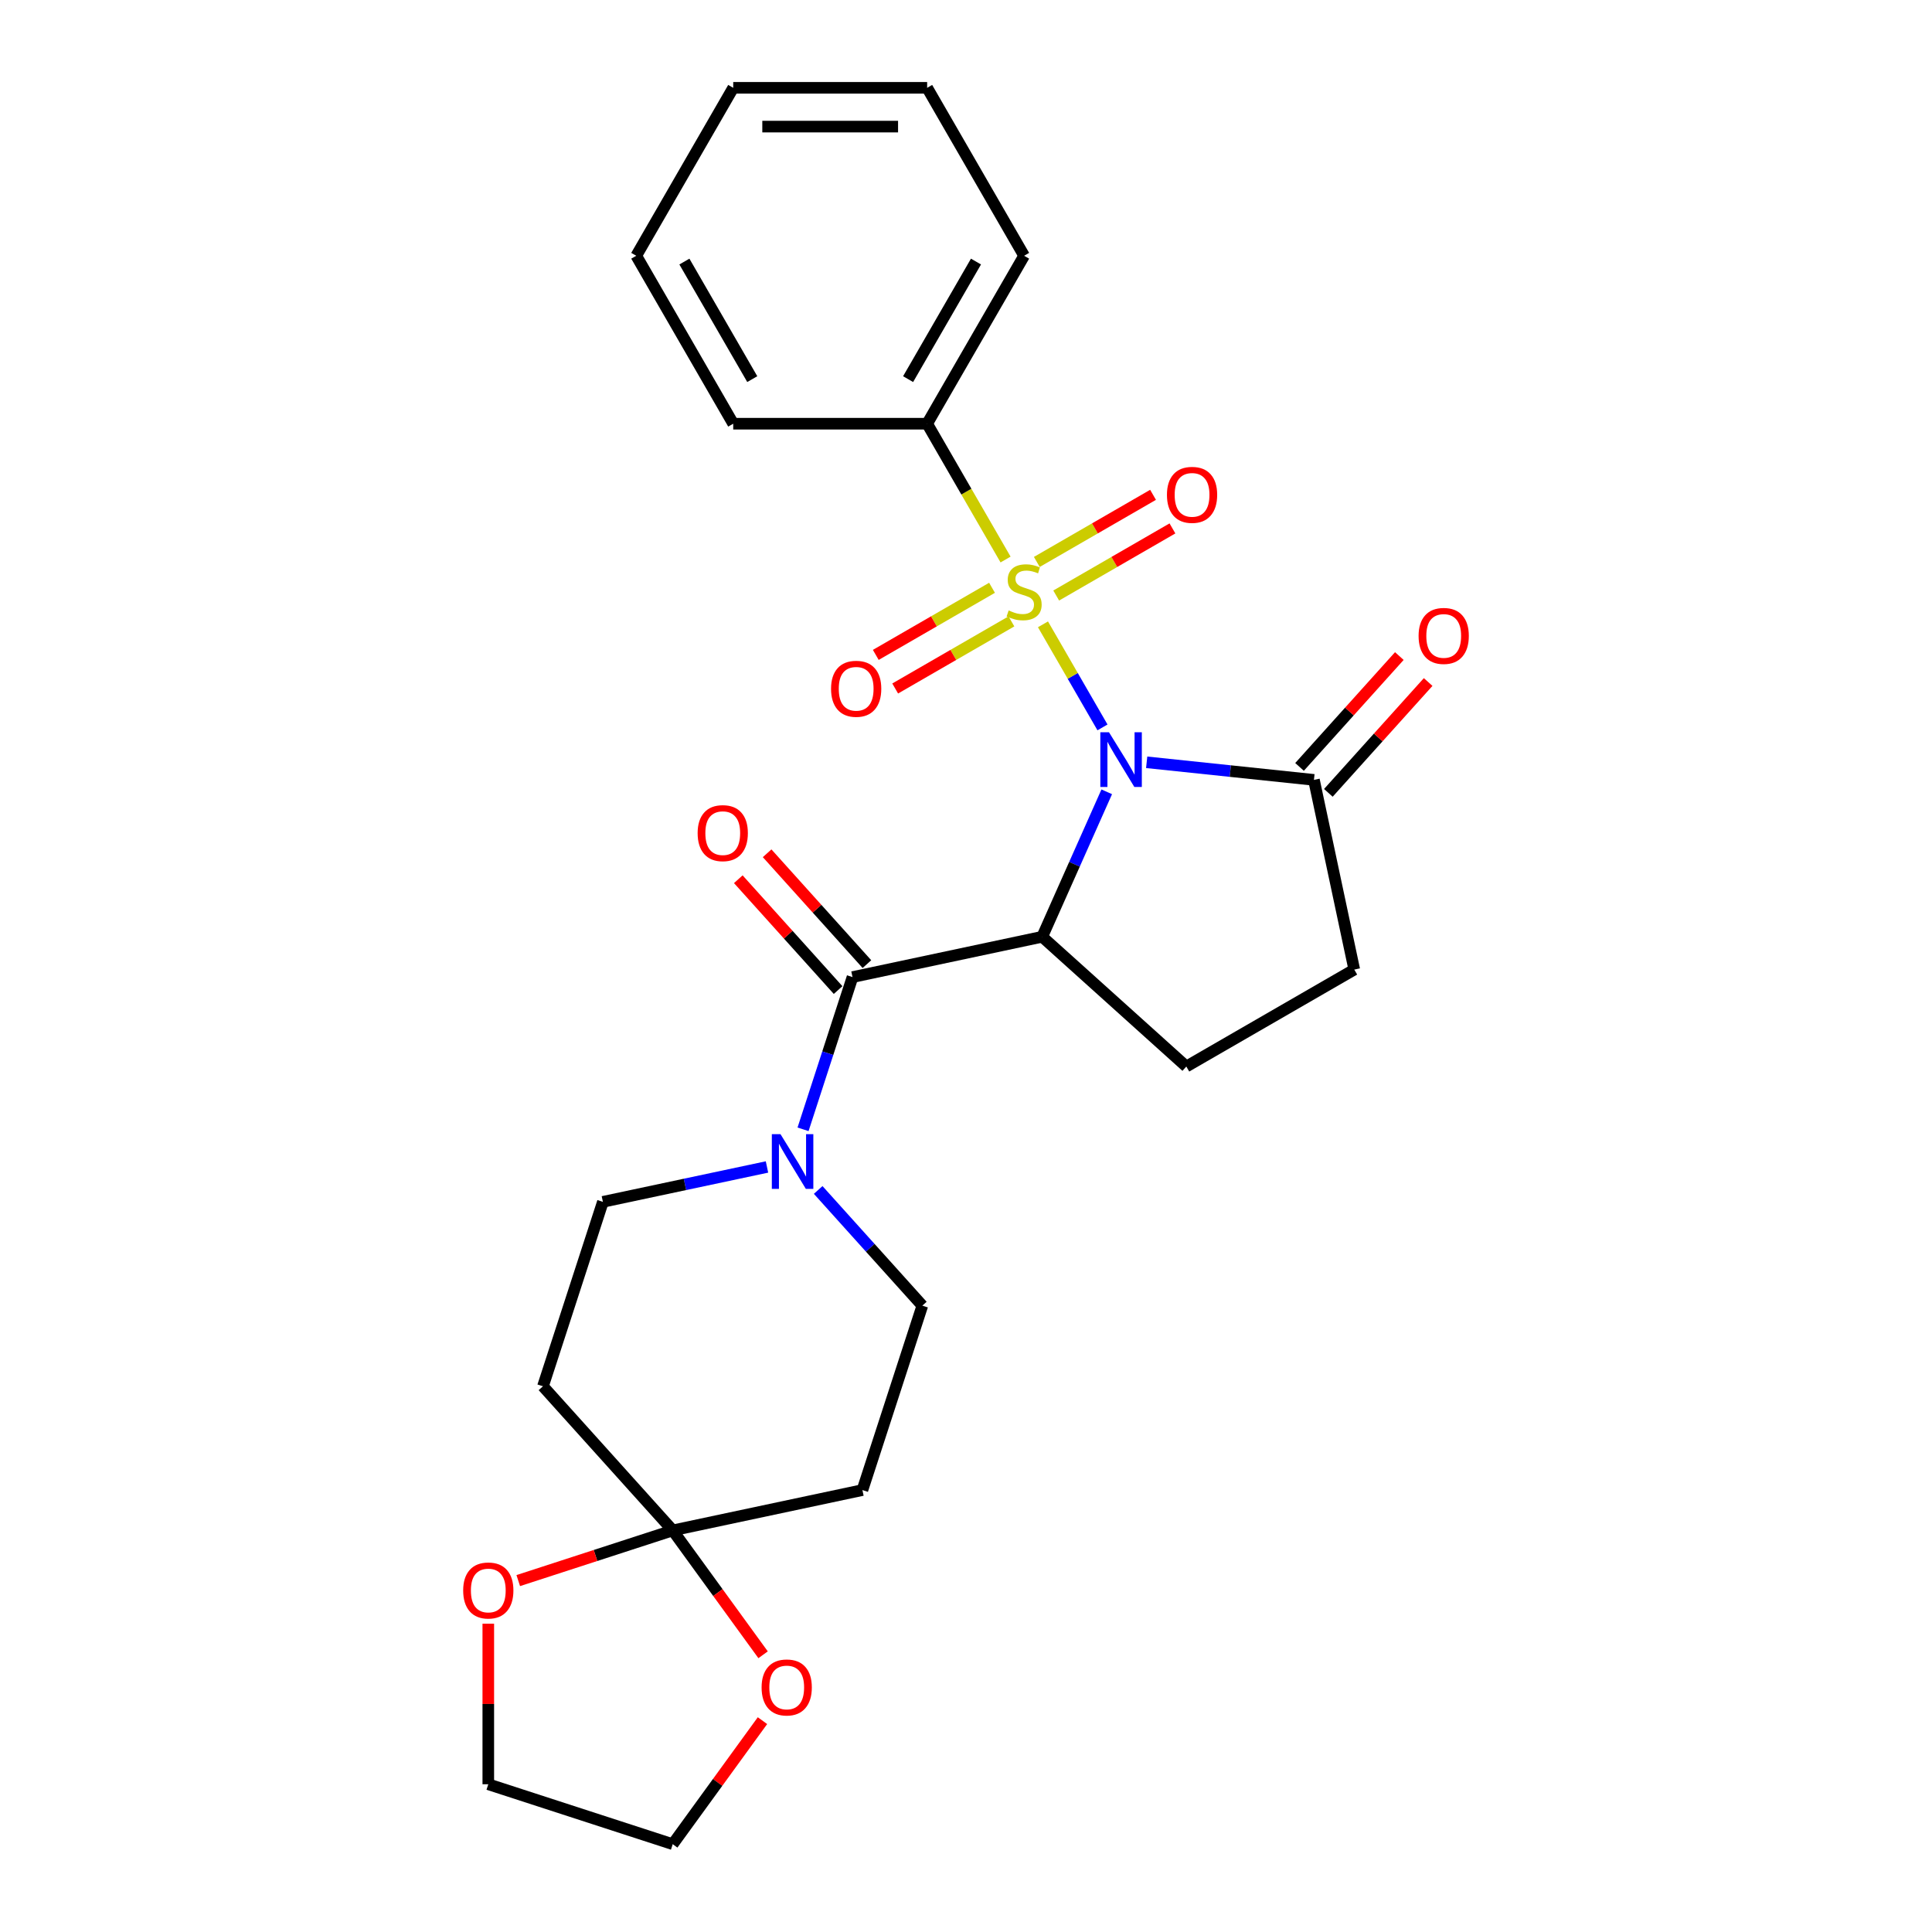 <?xml version='1.0' encoding='iso-8859-1'?>
<svg version='1.1' baseProfile='full'
              xmlns='http://www.w3.org/2000/svg'
                      xmlns:rdkit='http://www.rdkit.org/xml'
                      xmlns:xlink='http://www.w3.org/1999/xlink'
                  xml:space='preserve'
width='1000px' height='1000px' viewBox='0 0 1000 1000'>
<!-- END OF HEADER -->
<rect style='opacity:1.0;fill:#FFFFFF;stroke:none' width='1000' height='1000' x='0' y='0'> </rect>
<path class='bond-0' d='M 570.644,376.501 L 555.243,349.826' style='fill:none;fill-rule:evenodd;stroke:#0000FF;stroke-width:6px;stroke-linecap:butt;stroke-linejoin:miter;stroke-opacity:1' />
<path class='bond-0' d='M 555.243,349.826 L 539.842,323.15' style='fill:none;fill-rule:evenodd;stroke:#CCCC00;stroke-width:6px;stroke-linecap:butt;stroke-linejoin:miter;stroke-opacity:1' />
<path class='bond-1' d='M 572.847,409.84 L 556.144,447.355' style='fill:none;fill-rule:evenodd;stroke:#0000FF;stroke-width:6px;stroke-linecap:butt;stroke-linejoin:miter;stroke-opacity:1' />
<path class='bond-1' d='M 556.144,447.355 L 539.441,484.87' style='fill:none;fill-rule:evenodd;stroke:#000000;stroke-width:6px;stroke-linecap:butt;stroke-linejoin:miter;stroke-opacity:1' />
<path class='bond-3' d='M 593.518,394.563 L 636.807,399.113' style='fill:none;fill-rule:evenodd;stroke:#0000FF;stroke-width:6px;stroke-linecap:butt;stroke-linejoin:miter;stroke-opacity:1' />
<path class='bond-3' d='M 636.807,399.113 L 680.096,403.663' style='fill:none;fill-rule:evenodd;stroke:#000000;stroke-width:6px;stroke-linecap:butt;stroke-linejoin:miter;stroke-opacity:1' />
<path class='bond-7' d='M 513.472,304.24 L 483.389,321.608' style='fill:none;fill-rule:evenodd;stroke:#CCCC00;stroke-width:6px;stroke-linecap:butt;stroke-linejoin:miter;stroke-opacity:1' />
<path class='bond-7' d='M 483.389,321.608 L 453.307,338.976' style='fill:none;fill-rule:evenodd;stroke:#FF0000;stroke-width:6px;stroke-linecap:butt;stroke-linejoin:miter;stroke-opacity:1' />
<path class='bond-7' d='M 523.509,321.626 L 493.427,338.994' style='fill:none;fill-rule:evenodd;stroke:#CCCC00;stroke-width:6px;stroke-linecap:butt;stroke-linejoin:miter;stroke-opacity:1' />
<path class='bond-7' d='M 493.427,338.994 L 463.345,356.362' style='fill:none;fill-rule:evenodd;stroke:#FF0000;stroke-width:6px;stroke-linecap:butt;stroke-linejoin:miter;stroke-opacity:1' />
<path class='bond-8' d='M 546.688,308.243 L 576.771,290.875' style='fill:none;fill-rule:evenodd;stroke:#CCCC00;stroke-width:6px;stroke-linecap:butt;stroke-linejoin:miter;stroke-opacity:1' />
<path class='bond-8' d='M 576.771,290.875 L 606.853,273.507' style='fill:none;fill-rule:evenodd;stroke:#FF0000;stroke-width:6px;stroke-linecap:butt;stroke-linejoin:miter;stroke-opacity:1' />
<path class='bond-8' d='M 536.651,290.858 L 566.733,273.49' style='fill:none;fill-rule:evenodd;stroke:#CCCC00;stroke-width:6px;stroke-linecap:butt;stroke-linejoin:miter;stroke-opacity:1' />
<path class='bond-8' d='M 566.733,273.49 L 596.815,256.122' style='fill:none;fill-rule:evenodd;stroke:#FF0000;stroke-width:6px;stroke-linecap:butt;stroke-linejoin:miter;stroke-opacity:1' />
<path class='bond-9' d='M 520.479,289.612 L 500.185,254.462' style='fill:none;fill-rule:evenodd;stroke:#CCCC00;stroke-width:6px;stroke-linecap:butt;stroke-linejoin:miter;stroke-opacity:1' />
<path class='bond-9' d='M 500.185,254.462 L 479.891,219.313' style='fill:none;fill-rule:evenodd;stroke:#000000;stroke-width:6px;stroke-linecap:butt;stroke-linejoin:miter;stroke-opacity:1' />
<path class='bond-2' d='M 539.441,484.87 L 441.258,505.739' style='fill:none;fill-rule:evenodd;stroke:#000000;stroke-width:6px;stroke-linecap:butt;stroke-linejoin:miter;stroke-opacity:1' />
<path class='bond-6' d='M 539.441,484.87 L 614.036,552.035' style='fill:none;fill-rule:evenodd;stroke:#000000;stroke-width:6px;stroke-linecap:butt;stroke-linejoin:miter;stroke-opacity:1' />
<path class='bond-4' d='M 441.258,505.739 L 428.457,545.137' style='fill:none;fill-rule:evenodd;stroke:#000000;stroke-width:6px;stroke-linecap:butt;stroke-linejoin:miter;stroke-opacity:1' />
<path class='bond-4' d='M 428.457,545.137 L 415.656,584.534' style='fill:none;fill-rule:evenodd;stroke:#0000FF;stroke-width:6px;stroke-linecap:butt;stroke-linejoin:miter;stroke-opacity:1' />
<path class='bond-14' d='M 448.717,499.023 L 422.889,470.338' style='fill:none;fill-rule:evenodd;stroke:#000000;stroke-width:6px;stroke-linecap:butt;stroke-linejoin:miter;stroke-opacity:1' />
<path class='bond-14' d='M 422.889,470.338 L 397.061,441.653' style='fill:none;fill-rule:evenodd;stroke:#FF0000;stroke-width:6px;stroke-linecap:butt;stroke-linejoin:miter;stroke-opacity:1' />
<path class='bond-14' d='M 433.798,512.456 L 407.97,483.771' style='fill:none;fill-rule:evenodd;stroke:#000000;stroke-width:6px;stroke-linecap:butt;stroke-linejoin:miter;stroke-opacity:1' />
<path class='bond-14' d='M 407.97,483.771 L 382.143,455.086' style='fill:none;fill-rule:evenodd;stroke:#FF0000;stroke-width:6px;stroke-linecap:butt;stroke-linejoin:miter;stroke-opacity:1' />
<path class='bond-15' d='M 680.096,403.663 L 700.965,501.847' style='fill:none;fill-rule:evenodd;stroke:#000000;stroke-width:6px;stroke-linecap:butt;stroke-linejoin:miter;stroke-opacity:1' />
<path class='bond-18' d='M 687.555,410.38 L 713.383,381.695' style='fill:none;fill-rule:evenodd;stroke:#000000;stroke-width:6px;stroke-linecap:butt;stroke-linejoin:miter;stroke-opacity:1' />
<path class='bond-18' d='M 713.383,381.695 L 739.211,353.01' style='fill:none;fill-rule:evenodd;stroke:#FF0000;stroke-width:6px;stroke-linecap:butt;stroke-linejoin:miter;stroke-opacity:1' />
<path class='bond-18' d='M 672.636,396.947 L 698.464,368.262' style='fill:none;fill-rule:evenodd;stroke:#000000;stroke-width:6px;stroke-linecap:butt;stroke-linejoin:miter;stroke-opacity:1' />
<path class='bond-18' d='M 698.464,368.262 L 724.292,339.577' style='fill:none;fill-rule:evenodd;stroke:#FF0000;stroke-width:6px;stroke-linecap:butt;stroke-linejoin:miter;stroke-opacity:1' />
<path class='bond-12' d='M 396.99,604.02 L 354.523,613.046' style='fill:none;fill-rule:evenodd;stroke:#0000FF;stroke-width:6px;stroke-linecap:butt;stroke-linejoin:miter;stroke-opacity:1' />
<path class='bond-12' d='M 354.523,613.046 L 312.056,622.073' style='fill:none;fill-rule:evenodd;stroke:#000000;stroke-width:6px;stroke-linecap:butt;stroke-linejoin:miter;stroke-opacity:1' />
<path class='bond-13' d='M 423.489,615.919 L 450.447,645.858' style='fill:none;fill-rule:evenodd;stroke:#0000FF;stroke-width:6px;stroke-linecap:butt;stroke-linejoin:miter;stroke-opacity:1' />
<path class='bond-13' d='M 450.447,645.858 L 477.405,675.798' style='fill:none;fill-rule:evenodd;stroke:#000000;stroke-width:6px;stroke-linecap:butt;stroke-linejoin:miter;stroke-opacity:1' />
<path class='bond-5' d='M 348.203,792.132 L 446.387,771.262' style='fill:none;fill-rule:evenodd;stroke:#000000;stroke-width:6px;stroke-linecap:butt;stroke-linejoin:miter;stroke-opacity:1' />
<path class='bond-16' d='M 348.203,792.132 L 371.59,824.321' style='fill:none;fill-rule:evenodd;stroke:#000000;stroke-width:6px;stroke-linecap:butt;stroke-linejoin:miter;stroke-opacity:1' />
<path class='bond-16' d='M 371.59,824.321 L 394.976,856.509' style='fill:none;fill-rule:evenodd;stroke:#FF0000;stroke-width:6px;stroke-linecap:butt;stroke-linejoin:miter;stroke-opacity:1' />
<path class='bond-17' d='M 348.203,792.132 L 308.226,805.121' style='fill:none;fill-rule:evenodd;stroke:#000000;stroke-width:6px;stroke-linecap:butt;stroke-linejoin:miter;stroke-opacity:1' />
<path class='bond-17' d='M 308.226,805.121 L 268.248,818.111' style='fill:none;fill-rule:evenodd;stroke:#FF0000;stroke-width:6px;stroke-linecap:butt;stroke-linejoin:miter;stroke-opacity:1' />
<path class='bond-27' d='M 348.203,792.132 L 281.038,717.537' style='fill:none;fill-rule:evenodd;stroke:#000000;stroke-width:6px;stroke-linecap:butt;stroke-linejoin:miter;stroke-opacity:1' />
<path class='bond-26' d='M 614.036,552.035 L 700.965,501.847' style='fill:none;fill-rule:evenodd;stroke:#000000;stroke-width:6px;stroke-linecap:butt;stroke-linejoin:miter;stroke-opacity:1' />
<path class='bond-21' d='M 479.891,219.313 L 530.08,132.384' style='fill:none;fill-rule:evenodd;stroke:#000000;stroke-width:6px;stroke-linecap:butt;stroke-linejoin:miter;stroke-opacity:1' />
<path class='bond-21' d='M 470.034,196.236 L 505.166,135.385' style='fill:none;fill-rule:evenodd;stroke:#000000;stroke-width:6px;stroke-linecap:butt;stroke-linejoin:miter;stroke-opacity:1' />
<path class='bond-22' d='M 479.891,219.313 L 379.514,219.313' style='fill:none;fill-rule:evenodd;stroke:#000000;stroke-width:6px;stroke-linecap:butt;stroke-linejoin:miter;stroke-opacity:1' />
<path class='bond-10' d='M 281.038,717.537 L 312.056,622.073' style='fill:none;fill-rule:evenodd;stroke:#000000;stroke-width:6px;stroke-linecap:butt;stroke-linejoin:miter;stroke-opacity:1' />
<path class='bond-11' d='M 446.387,771.262 L 477.405,675.798' style='fill:none;fill-rule:evenodd;stroke:#000000;stroke-width:6px;stroke-linecap:butt;stroke-linejoin:miter;stroke-opacity:1' />
<path class='bond-20' d='M 394.656,890.608 L 371.43,922.577' style='fill:none;fill-rule:evenodd;stroke:#FF0000;stroke-width:6px;stroke-linecap:butt;stroke-linejoin:miter;stroke-opacity:1' />
<path class='bond-20' d='M 371.43,922.577 L 348.203,954.545' style='fill:none;fill-rule:evenodd;stroke:#000000;stroke-width:6px;stroke-linecap:butt;stroke-linejoin:miter;stroke-opacity:1' />
<path class='bond-19' d='M 252.739,840.42 L 252.739,881.973' style='fill:none;fill-rule:evenodd;stroke:#FF0000;stroke-width:6px;stroke-linecap:butt;stroke-linejoin:miter;stroke-opacity:1' />
<path class='bond-19' d='M 252.739,881.973 L 252.739,923.527' style='fill:none;fill-rule:evenodd;stroke:#000000;stroke-width:6px;stroke-linecap:butt;stroke-linejoin:miter;stroke-opacity:1' />
<path class='bond-29' d='M 252.739,923.527 L 348.203,954.545' style='fill:none;fill-rule:evenodd;stroke:#000000;stroke-width:6px;stroke-linecap:butt;stroke-linejoin:miter;stroke-opacity:1' />
<path class='bond-23' d='M 530.08,132.384 L 479.891,45.455' style='fill:none;fill-rule:evenodd;stroke:#000000;stroke-width:6px;stroke-linecap:butt;stroke-linejoin:miter;stroke-opacity:1' />
<path class='bond-24' d='M 379.514,219.313 L 329.326,132.384' style='fill:none;fill-rule:evenodd;stroke:#000000;stroke-width:6px;stroke-linecap:butt;stroke-linejoin:miter;stroke-opacity:1' />
<path class='bond-24' d='M 389.372,196.236 L 354.24,135.385' style='fill:none;fill-rule:evenodd;stroke:#000000;stroke-width:6px;stroke-linecap:butt;stroke-linejoin:miter;stroke-opacity:1' />
<path class='bond-28' d='M 479.891,45.455 L 379.514,45.455' style='fill:none;fill-rule:evenodd;stroke:#000000;stroke-width:6px;stroke-linecap:butt;stroke-linejoin:miter;stroke-opacity:1' />
<path class='bond-28' d='M 464.835,65.53 L 394.571,65.53' style='fill:none;fill-rule:evenodd;stroke:#000000;stroke-width:6px;stroke-linecap:butt;stroke-linejoin:miter;stroke-opacity:1' />
<path class='bond-25' d='M 329.326,132.384 L 379.514,45.455' style='fill:none;fill-rule:evenodd;stroke:#000000;stroke-width:6px;stroke-linecap:butt;stroke-linejoin:miter;stroke-opacity:1' />
<path  class='atom-0' d='M 574.008 379.011
L 583.288 394.011
Q 584.208 395.491, 585.688 398.171
Q 587.168 400.851, 587.248 401.011
L 587.248 379.011
L 591.008 379.011
L 591.008 407.331
L 587.128 407.331
L 577.168 390.931
Q 576.008 389.011, 574.768 386.811
Q 573.568 384.611, 573.208 383.931
L 573.208 407.331
L 569.528 407.331
L 569.528 379.011
L 574.008 379.011
' fill='#0000FF'/>
<path  class='atom-1' d='M 522.08 315.962
Q 522.4 316.082, 523.72 316.642
Q 525.04 317.202, 526.48 317.562
Q 527.96 317.882, 529.4 317.882
Q 532.08 317.882, 533.64 316.602
Q 535.2 315.282, 535.2 313.002
Q 535.2 311.442, 534.4 310.482
Q 533.64 309.522, 532.44 309.002
Q 531.24 308.482, 529.24 307.882
Q 526.72 307.122, 525.2 306.402
Q 523.72 305.682, 522.64 304.162
Q 521.6 302.642, 521.6 300.082
Q 521.6 296.522, 524 294.322
Q 526.44 292.122, 531.24 292.122
Q 534.52 292.122, 538.24 293.682
L 537.32 296.762
Q 533.92 295.362, 531.36 295.362
Q 528.6 295.362, 527.08 296.522
Q 525.56 297.642, 525.6 299.602
Q 525.6 301.122, 526.36 302.042
Q 527.16 302.962, 528.28 303.482
Q 529.44 304.002, 531.36 304.602
Q 533.92 305.402, 535.44 306.202
Q 536.96 307.002, 538.04 308.642
Q 539.16 310.242, 539.16 313.002
Q 539.16 316.922, 536.52 319.042
Q 533.92 321.122, 529.56 321.122
Q 527.04 321.122, 525.12 320.562
Q 523.24 320.042, 521 319.122
L 522.08 315.962
' fill='#CCCC00'/>
<path  class='atom-5' d='M 403.98 587.044
L 413.26 602.044
Q 414.18 603.524, 415.66 606.204
Q 417.14 608.884, 417.22 609.044
L 417.22 587.044
L 420.98 587.044
L 420.98 615.364
L 417.1 615.364
L 407.14 598.964
Q 405.98 597.044, 404.74 594.844
Q 403.54 592.644, 403.18 591.964
L 403.18 615.364
L 399.5 615.364
L 399.5 587.044
L 403.98 587.044
' fill='#0000FF'/>
<path  class='atom-8' d='M 430.151 356.51
Q 430.151 349.71, 433.511 345.91
Q 436.871 342.11, 443.151 342.11
Q 449.431 342.11, 452.791 345.91
Q 456.151 349.71, 456.151 356.51
Q 456.151 363.39, 452.751 367.31
Q 449.351 371.19, 443.151 371.19
Q 436.911 371.19, 433.511 367.31
Q 430.151 363.43, 430.151 356.51
M 443.151 367.99
Q 447.471 367.99, 449.791 365.11
Q 452.151 362.19, 452.151 356.51
Q 452.151 350.95, 449.791 348.15
Q 447.471 345.31, 443.151 345.31
Q 438.831 345.31, 436.471 348.11
Q 434.151 350.91, 434.151 356.51
Q 434.151 362.23, 436.471 365.11
Q 438.831 367.99, 443.151 367.99
' fill='#FF0000'/>
<path  class='atom-9' d='M 604.009 256.133
Q 604.009 249.333, 607.369 245.533
Q 610.729 241.733, 617.009 241.733
Q 623.289 241.733, 626.649 245.533
Q 630.009 249.333, 630.009 256.133
Q 630.009 263.013, 626.609 266.933
Q 623.209 270.813, 617.009 270.813
Q 610.769 270.813, 607.369 266.933
Q 604.009 263.053, 604.009 256.133
M 617.009 267.613
Q 621.329 267.613, 623.649 264.733
Q 626.009 261.813, 626.009 256.133
Q 626.009 250.573, 623.649 247.773
Q 621.329 244.933, 617.009 244.933
Q 612.689 244.933, 610.329 247.733
Q 608.009 250.533, 608.009 256.133
Q 608.009 261.853, 610.329 264.733
Q 612.689 267.613, 617.009 267.613
' fill='#FF0000'/>
<path  class='atom-15' d='M 361.093 431.225
Q 361.093 424.425, 364.453 420.625
Q 367.813 416.825, 374.093 416.825
Q 380.373 416.825, 383.733 420.625
Q 387.093 424.425, 387.093 431.225
Q 387.093 438.105, 383.693 442.025
Q 380.293 445.905, 374.093 445.905
Q 367.853 445.905, 364.453 442.025
Q 361.093 438.145, 361.093 431.225
M 374.093 442.705
Q 378.413 442.705, 380.733 439.825
Q 383.093 436.905, 383.093 431.225
Q 383.093 425.665, 380.733 422.865
Q 378.413 420.025, 374.093 420.025
Q 369.773 420.025, 367.413 422.825
Q 365.093 425.625, 365.093 431.225
Q 365.093 436.945, 367.413 439.825
Q 369.773 442.705, 374.093 442.705
' fill='#FF0000'/>
<path  class='atom-17' d='M 394.203 873.419
Q 394.203 866.619, 397.563 862.819
Q 400.923 859.019, 407.203 859.019
Q 413.483 859.019, 416.843 862.819
Q 420.203 866.619, 420.203 873.419
Q 420.203 880.299, 416.803 884.219
Q 413.403 888.099, 407.203 888.099
Q 400.963 888.099, 397.563 884.219
Q 394.203 880.339, 394.203 873.419
M 407.203 884.899
Q 411.523 884.899, 413.843 882.019
Q 416.203 879.099, 416.203 873.419
Q 416.203 867.859, 413.843 865.059
Q 411.523 862.219, 407.203 862.219
Q 402.883 862.219, 400.523 865.019
Q 398.203 867.819, 398.203 873.419
Q 398.203 879.139, 400.523 882.019
Q 402.883 884.899, 407.203 884.899
' fill='#FF0000'/>
<path  class='atom-18' d='M 239.739 823.23
Q 239.739 816.43, 243.099 812.63
Q 246.459 808.83, 252.739 808.83
Q 259.019 808.83, 262.379 812.63
Q 265.739 816.43, 265.739 823.23
Q 265.739 830.11, 262.339 834.03
Q 258.939 837.91, 252.739 837.91
Q 246.499 837.91, 243.099 834.03
Q 239.739 830.15, 239.739 823.23
M 252.739 834.71
Q 257.059 834.71, 259.379 831.83
Q 261.739 828.91, 261.739 823.23
Q 261.739 817.67, 259.379 814.87
Q 257.059 812.03, 252.739 812.03
Q 248.419 812.03, 246.059 814.83
Q 243.739 817.63, 243.739 823.23
Q 243.739 828.95, 246.059 831.83
Q 248.419 834.71, 252.739 834.71
' fill='#FF0000'/>
<path  class='atom-19' d='M 734.261 329.148
Q 734.261 322.348, 737.621 318.548
Q 740.981 314.748, 747.261 314.748
Q 753.541 314.748, 756.901 318.548
Q 760.261 322.348, 760.261 329.148
Q 760.261 336.028, 756.861 339.948
Q 753.461 343.828, 747.261 343.828
Q 741.021 343.828, 737.621 339.948
Q 734.261 336.068, 734.261 329.148
M 747.261 340.628
Q 751.581 340.628, 753.901 337.748
Q 756.261 334.828, 756.261 329.148
Q 756.261 323.588, 753.901 320.788
Q 751.581 317.948, 747.261 317.948
Q 742.941 317.948, 740.581 320.748
Q 738.261 323.548, 738.261 329.148
Q 738.261 334.868, 740.581 337.748
Q 742.941 340.628, 747.261 340.628
' fill='#FF0000'/>
</svg>
